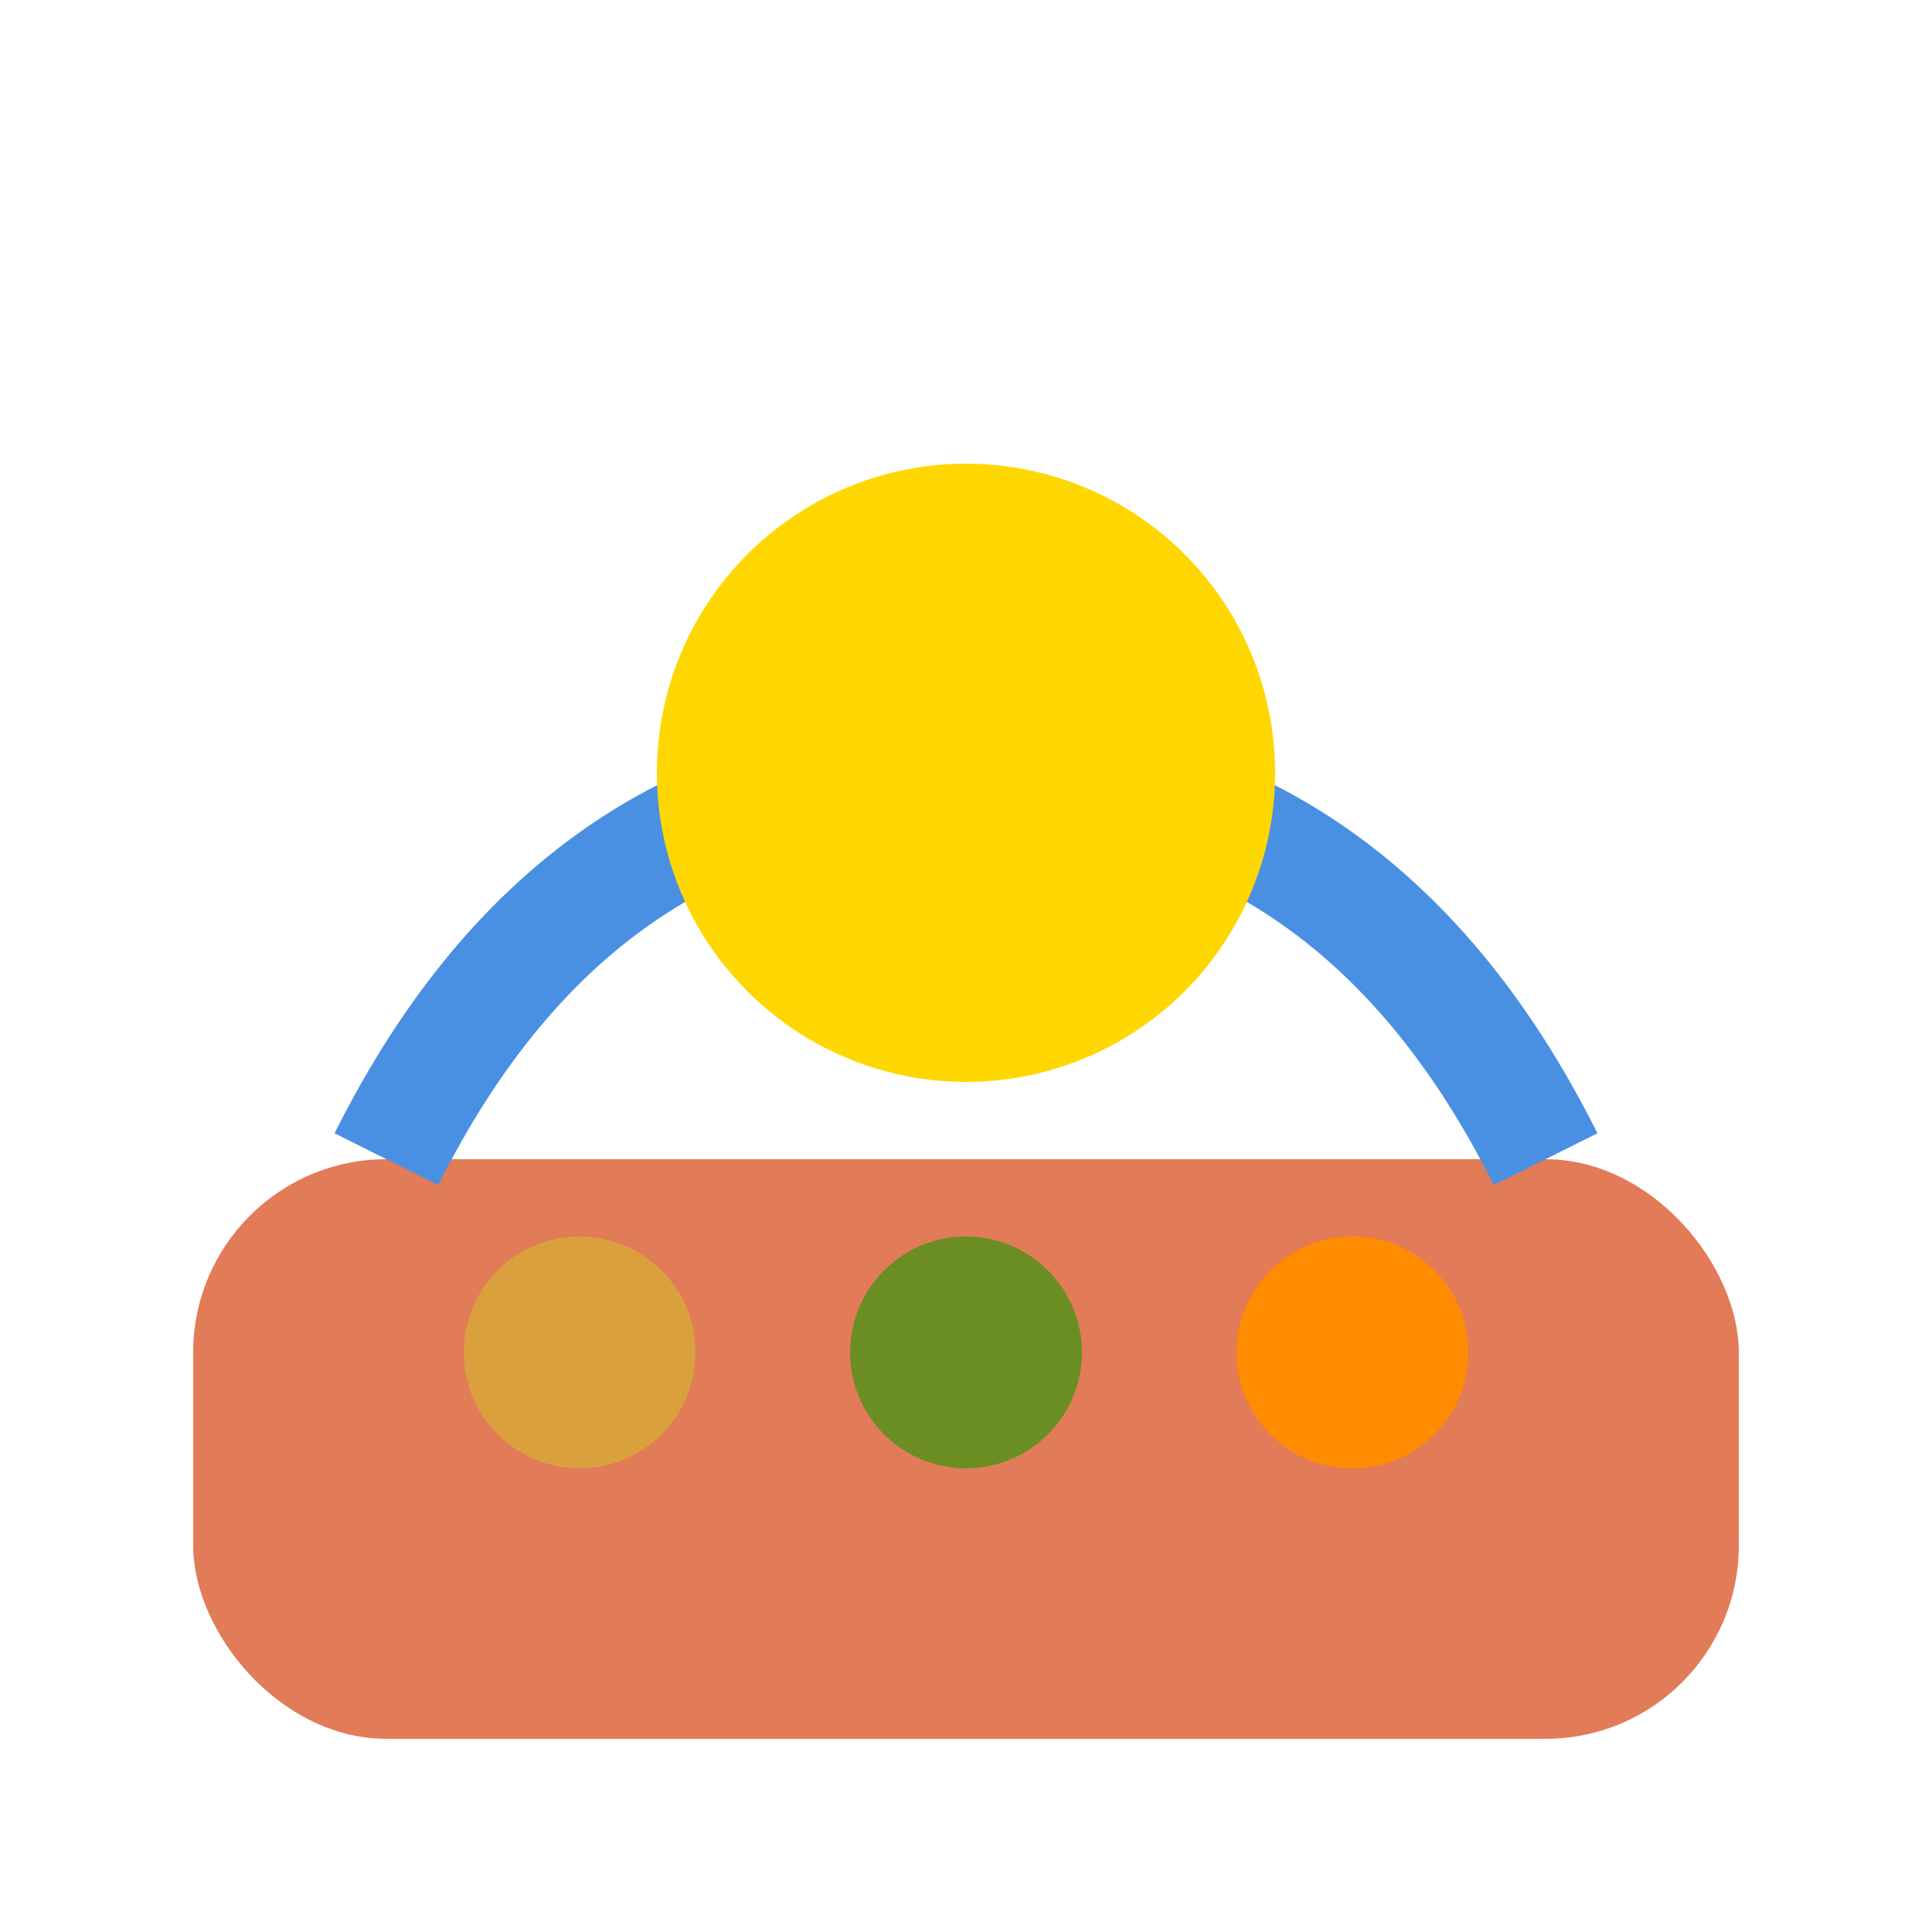 <svg width="50" height="50" viewBox="0 0 50 50" xmlns="http://www.w3.org/2000/svg">
    <rect x="5" y="30" width="40" height="15" rx="5" ry="5" fill="#E27B58"/>
    <circle cx="15" cy="35" r="3" fill="#DAA03D"/>
    <circle cx="25" cy="35" r="3" fill="#6B8E23"/>
    <circle cx="35" cy="35" r="3" fill="#FF8C00"/>
    <path d="M10,30 Q15,20 25,20 T40,30" stroke="#4A90E2" stroke-width="3" fill="none"/>
    <circle cx="25" cy="20" r="8" fill="#FFD700"/>
</svg>
